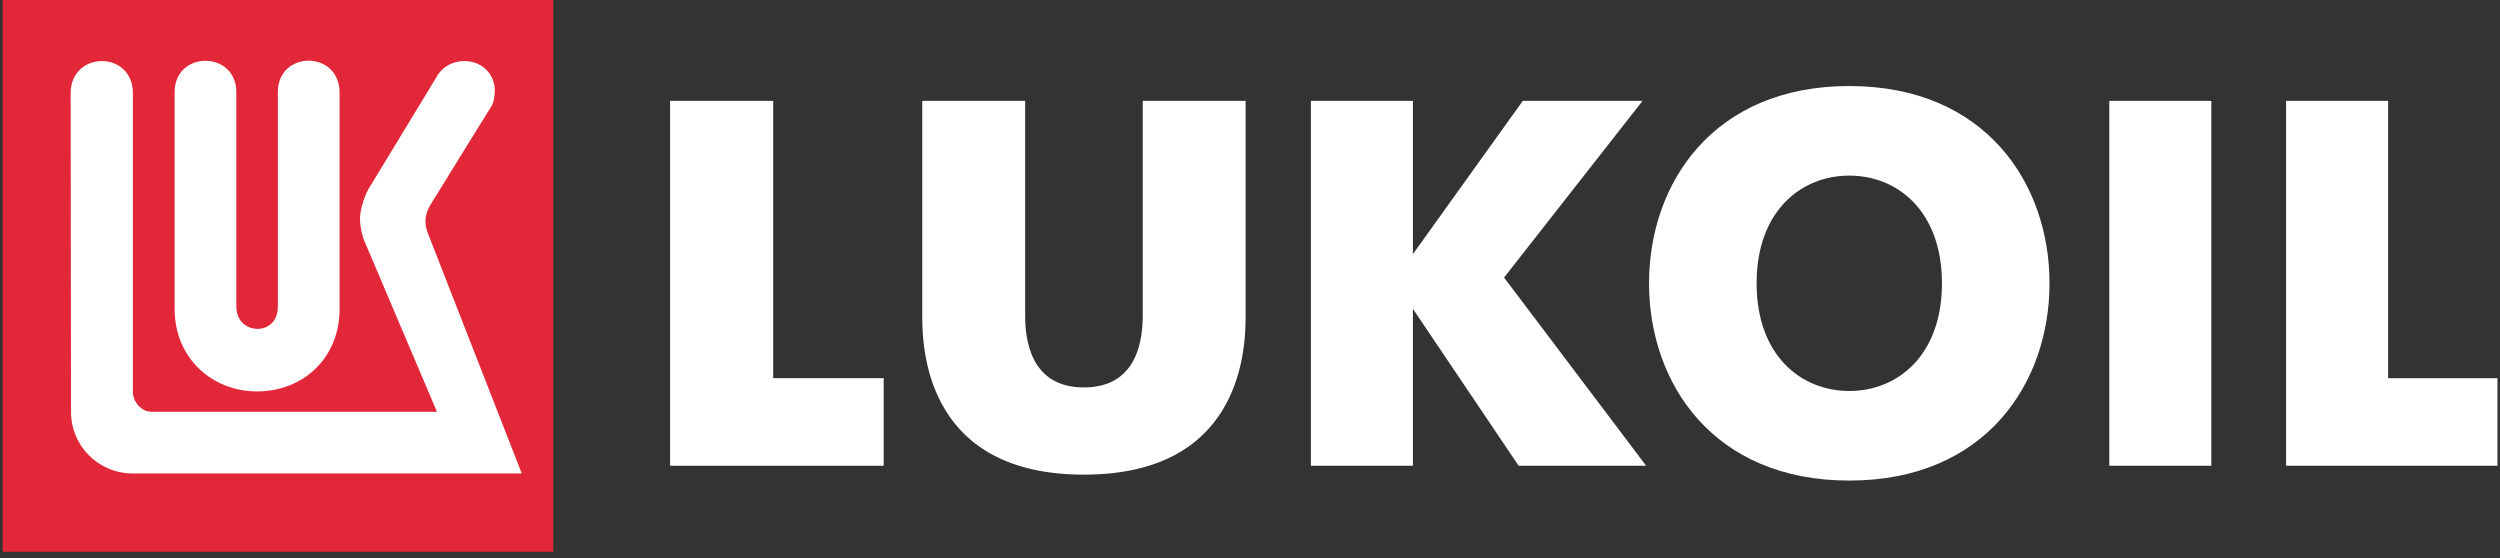 <?xml version="1.0" encoding="UTF-8"?> <svg xmlns="http://www.w3.org/2000/svg" width="206" height="46" viewBox="0 0 206 46" fill="none"><rect x="0" y="0" width="206" height="46" fill="#333333" stroke="none"/> <path d="M55.216 8.311H63.712V31.16H72.815V38.377H55.216V8.311Z" fill="white"></path> <path d="M75.994 26.149V8.311H84.471V25.978C84.471 27.818 84.818 31.923 89.314 31.923C93.814 31.923 94.161 27.818 94.161 25.978V8.311H102.638V26.149C102.638 29.358 101.944 39.11 89.314 39.11C76.688 39.11 75.994 29.358 75.994 26.149Z" fill="white"></path> <path d="M108.017 8.312H116.424V20.938L125.478 8.312H135.345L123.934 22.87L135.643 38.377H125.134L116.424 25.449V38.377H108.017V8.312ZM173.806 8.311H182.214V38.375H173.806V8.311ZM188.373 8.312H196.781V31.161H205.792V38.377H188.373V8.312Z" fill="white"></path> <path d="M160.017 23.344C160.017 17.412 156.373 14.47 152.38 14.47C148.388 14.47 144.744 17.412 144.744 23.344C144.744 29.276 148.388 32.217 152.38 32.217C156.373 32.217 160.017 29.276 160.017 23.344ZM135.881 23.344C135.881 15.128 141.149 7.089 152.38 7.089C163.616 7.089 168.88 15.128 168.88 23.344C168.88 31.559 163.616 39.599 152.38 39.599C141.149 39.599 135.881 31.559 135.881 23.344Z" fill="white"></path> <path d="M0.218 0H45.588V45.466H0.218V0Z" fill="#E22739"></path> <path d="M40.567 8.629L35.472 16.869C34.916 17.794 34.999 18.521 35.258 19.222L42.995 39.016H10.951C8.078 39.016 5.852 36.707 5.852 33.956L5.821 7.608C5.9 4.204 10.86 4.147 10.951 7.595V32.291C10.943 33.075 11.63 33.956 12.537 33.934H36.007L29.93 19.634C29.773 19.086 29.663 18.543 29.663 17.995C29.663 17.391 29.93 16.423 30.329 15.634L35.906 6.451C36.318 5.628 37.15 5.071 38.14 5.032C39.529 4.97 40.716 5.926 40.778 7.402C40.782 7.696 40.712 8.34 40.567 8.629Z" fill="white"></path> <path d="M22.896 25.269V7.595C22.896 4.148 27.925 4.121 27.982 7.595V25.461C27.982 29.549 24.928 32.252 21.187 32.252C17.45 32.252 14.388 29.483 14.388 25.461V7.595C14.388 4.148 19.474 4.148 19.474 7.595V25.269C19.474 27.639 22.896 27.783 22.896 25.269Z" fill="white"></path> </svg> 